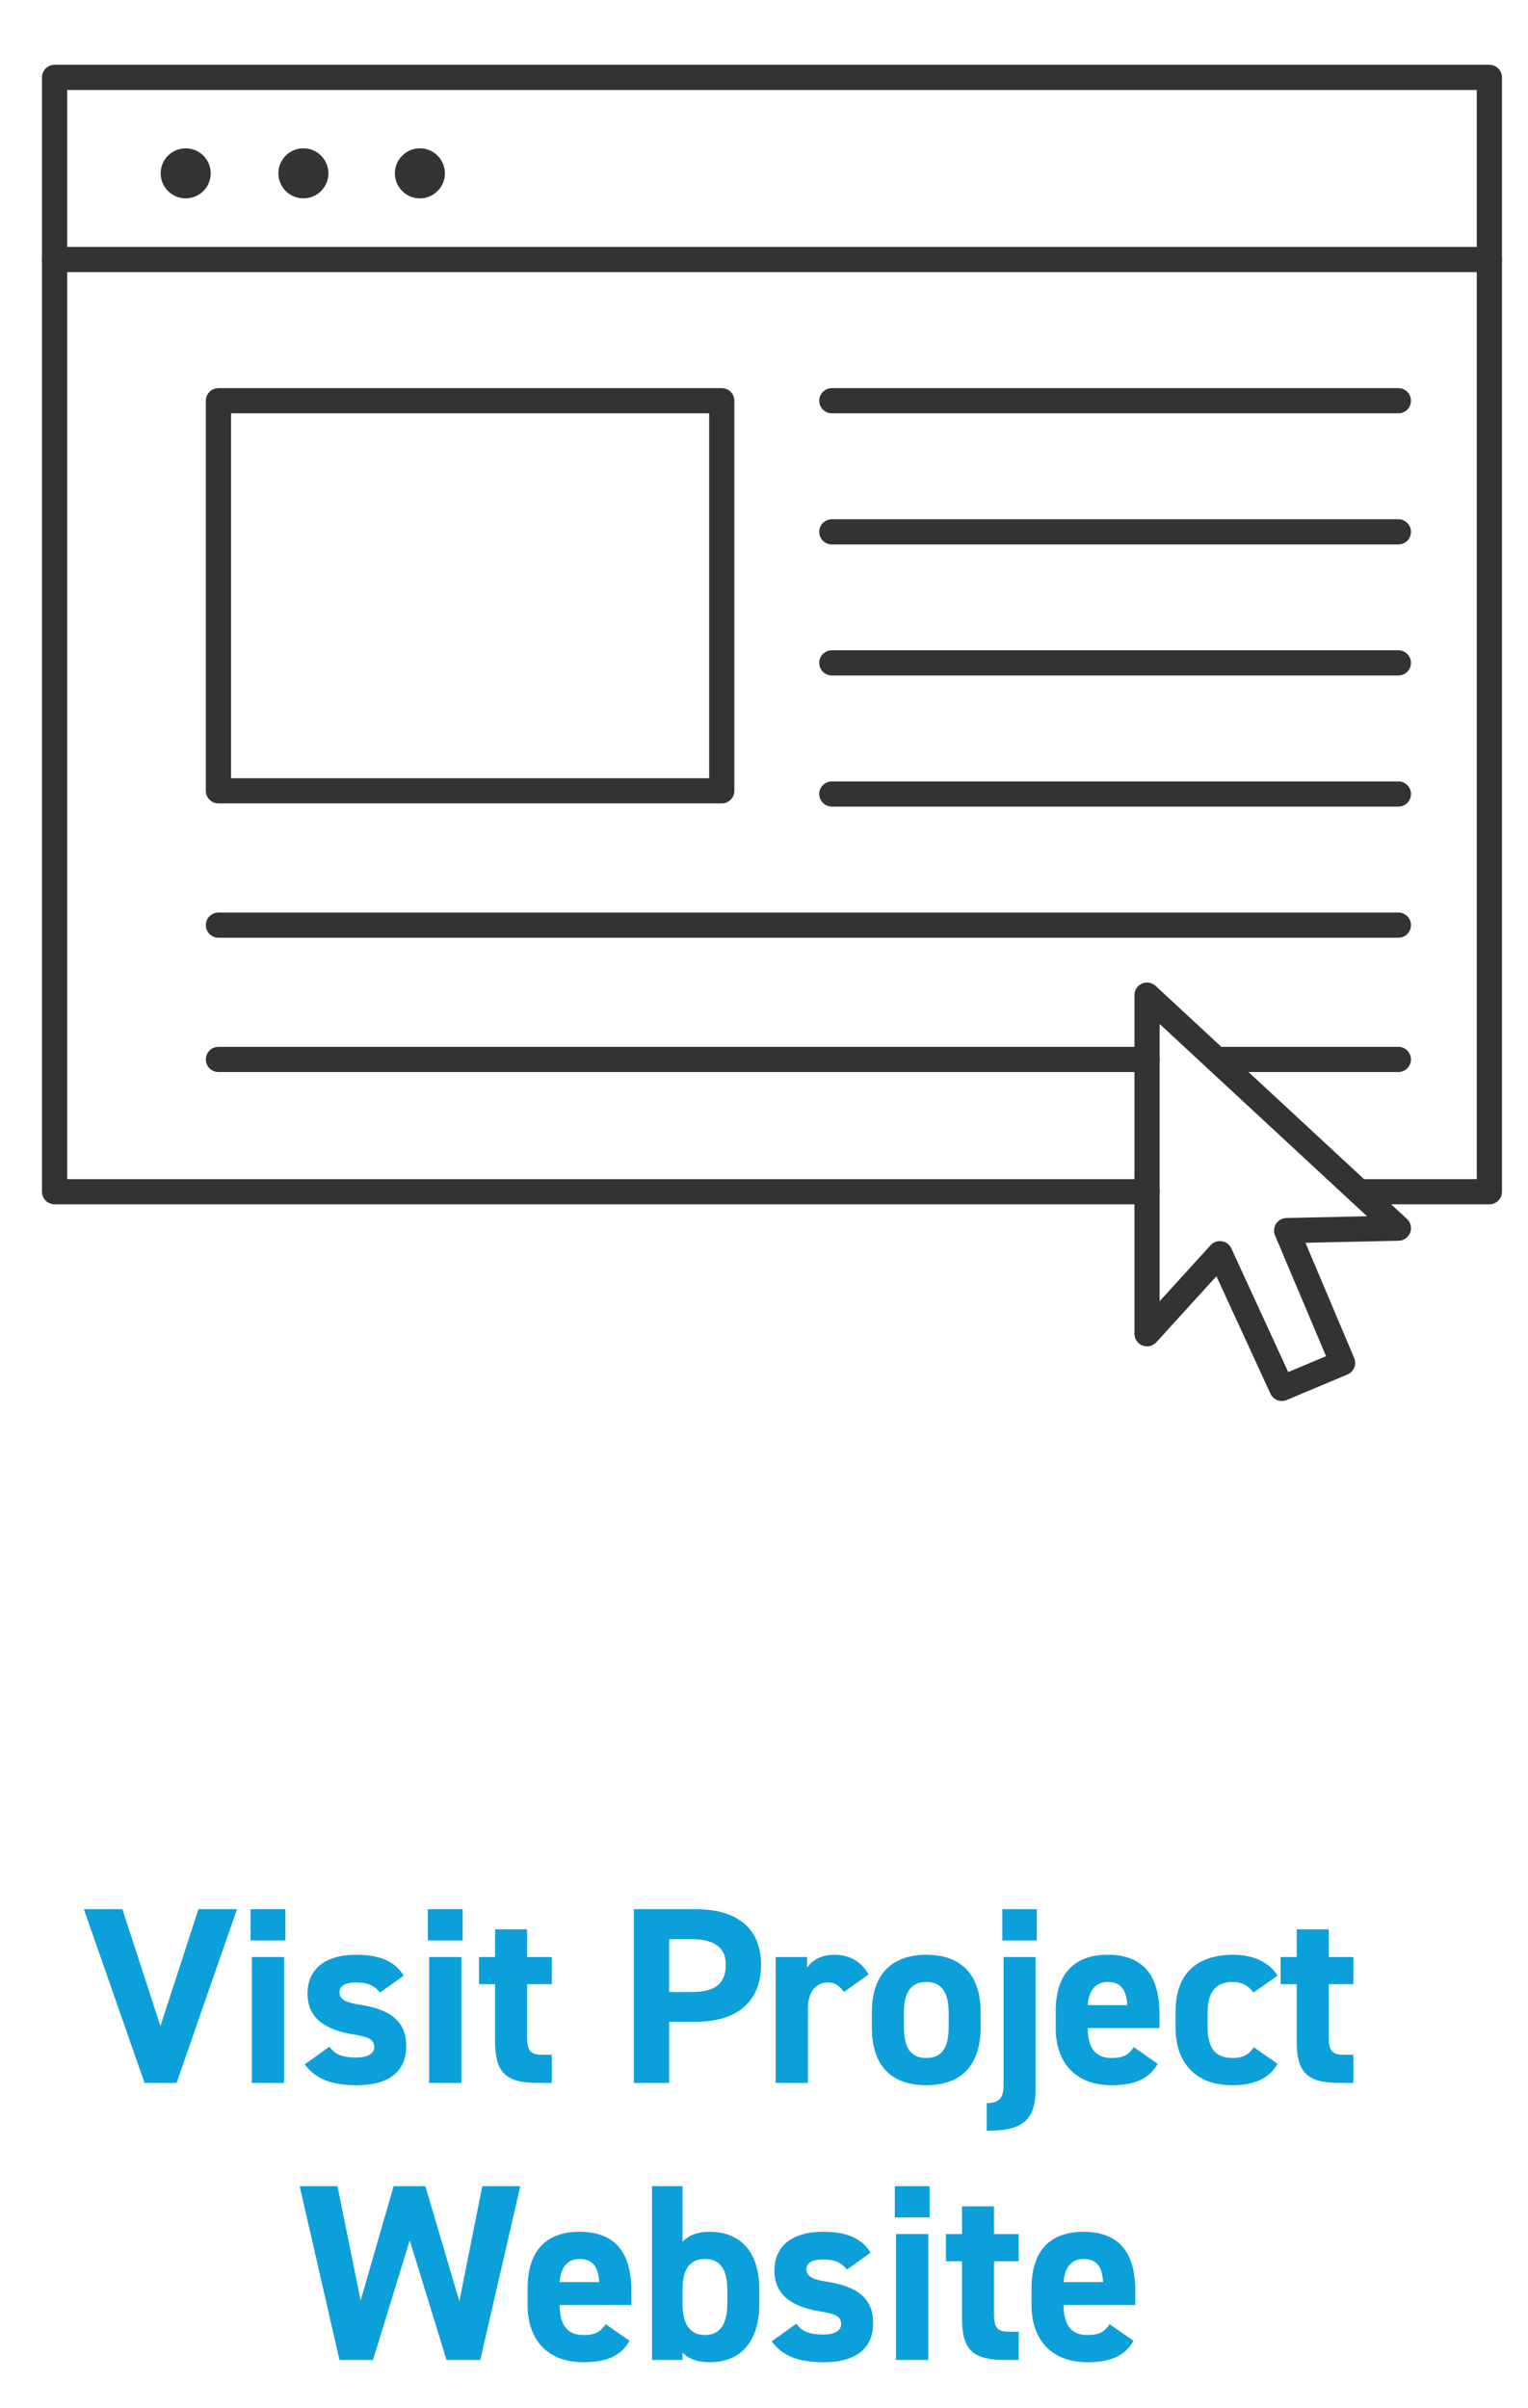 <?xml version="1.0" encoding="UTF-8"?><svg id="Thank_you" xmlns="http://www.w3.org/2000/svg" viewBox="0 0 182.02 286.83"><defs><style>.cls-1{fill:#0ca0da;stroke-width:0px;}.cls-2{fill:none;stroke:#333;stroke-linecap:round;stroke-linejoin:round;stroke-width:3px;}</style></defs><path class="cls-1" d="M14.58,227.44l4.53,13.92,4.53-13.92h4.59l-7.2,20.7h-3.81l-7.23-20.7h4.59Z"/><path class="cls-1" d="M29.85,227.44h4.14v3.72h-4.14v-3.72ZM30,233.14h3.84v15h-3.84v-15Z"/><path class="cls-1" d="M45.27,237.37c-.66-.78-1.32-1.2-2.94-1.2-.99,0-1.89.3-1.89,1.17s.81,1.23,2.4,1.47c3.69.57,5.55,1.98,5.55,4.95s-2.01,4.65-5.88,4.65c-3.06,0-4.92-.75-6.21-2.49l2.94-2.1c.6.81,1.35,1.29,3.21,1.29,1.32,0,2.13-.45,2.13-1.23,0-.93-.66-1.23-2.55-1.53-3.12-.51-5.4-1.83-5.4-4.86,0-2.85,2.04-4.62,5.79-4.62,2.46,0,4.5.57,5.67,2.49l-2.82,2.01Z"/><path class="cls-1" d="M50.97,227.44h4.14v3.72h-4.14v-3.72ZM51.12,233.14h3.84v15h-3.84v-15Z"/><path class="cls-1" d="M57.06,233.14h1.92v-3.3h3.81v3.3h2.94v3.24h-2.94v6.27c0,1.5.3,2.13,1.71,2.13h1.23v3.36h-1.62c-3.63,0-5.13-1.02-5.13-4.89v-6.87h-1.92v-3.24Z"/><path class="cls-1" d="M79.71,240.85v7.29h-4.2v-20.7h7.41c4.77,0,7.74,2.19,7.74,6.63s-2.94,6.78-7.74,6.78h-3.21ZM82.32,237.31c2.91,0,4.14-1.02,4.14-3.24,0-1.98-1.23-3.06-4.14-3.06h-2.61v6.3h2.61Z"/><path class="cls-1" d="M100.53,237.31c-.39-.57-.93-1.14-1.89-1.14-1.44,0-2.4,1.05-2.4,3.15v8.82h-3.84v-15h3.75v1.26c.51-.75,1.5-1.53,3.27-1.53s3.15.78,4.05,2.34l-2.94,2.1Z"/><path class="cls-1" d="M116.82,241.51c0,4.11-1.95,6.9-6.48,6.9s-6.48-2.7-6.48-6.9v-1.8c0-4.5,2.37-6.84,6.48-6.84s6.48,2.34,6.48,6.84v1.8ZM113.01,241.39v-1.56c0-2.4-.78-3.72-2.67-3.72s-2.67,1.32-2.67,3.72v1.56c0,2.16.54,3.78,2.67,3.78s2.67-1.62,2.67-3.78Z"/><path class="cls-1" d="M123.36,248.95c0,3.84-1.83,4.89-5.82,4.89v-3.3c1.59,0,2.01-.72,2.01-2.13v-15.27h3.81v15.81ZM119.4,227.44h4.11v3.72h-4.11v-3.72Z"/><path class="cls-1" d="M137.91,245.86c-1.05,1.83-2.79,2.55-5.49,2.55-4.5,0-6.66-2.91-6.66-6.78v-2.04c0-4.53,2.28-6.72,6.18-6.72,4.23,0,6.18,2.46,6.18,7.02v1.71h-8.55c.03,2.07.69,3.57,2.82,3.57,1.59,0,2.1-.48,2.67-1.29l2.85,1.98ZM129.57,238.87h4.71c-.09-1.95-.87-2.76-2.31-2.76-1.53,0-2.25,1.05-2.4,2.76Z"/><path class="cls-1" d="M152.19,245.86c-1.05,1.77-2.76,2.55-5.46,2.55-4.29,0-6.69-2.7-6.69-6.78v-2.04c0-4.38,2.43-6.72,6.9-6.72,2.31,0,4.2.84,5.25,2.49l-2.88,2.01c-.51-.72-1.26-1.26-2.46-1.26-2.16,0-3,1.32-3,3.72v1.56c0,2.16.57,3.78,3,3.78,1.14,0,1.95-.39,2.49-1.29l2.85,1.98Z"/><path class="cls-1" d="M152.55,233.14h1.92v-3.3h3.81v3.3h2.94v3.24h-2.94v6.27c0,1.5.3,2.13,1.71,2.13h1.23v3.36h-1.62c-3.63,0-5.13-1.02-5.13-4.89v-6.87h-1.92v-3.24Z"/><path class="cls-1" d="M44.43,281.14h-3.99l-4.74-20.7h4.5l2.76,13.62,3.93-13.62h3.78l4.05,13.71,2.73-13.71h4.53l-4.77,20.7h-4.02l-4.38-14.25-4.38,14.25Z"/><path class="cls-1" d="M75,278.86c-1.05,1.83-2.79,2.55-5.49,2.55-4.5,0-6.66-2.91-6.66-6.78v-2.04c0-4.53,2.28-6.72,6.18-6.72,4.23,0,6.18,2.46,6.18,7.02v1.71h-8.55c.03,2.07.69,3.57,2.82,3.57,1.59,0,2.1-.48,2.67-1.29l2.85,1.98ZM66.66,271.87h4.71c-.09-1.95-.87-2.76-2.31-2.76-1.53,0-2.25,1.05-2.4,2.76Z"/><path class="cls-1" d="M81.3,267.07c.81-.87,1.95-1.2,3.24-1.2,3.6,0,5.91,2.34,5.91,6.84v1.8c0,4.11-1.95,6.9-5.91,6.9-1.47,0-2.52-.39-3.24-1.17v.9h-3.63v-20.7h3.63v6.63ZM86.64,274.39v-1.56c0-2.4-.78-3.72-2.67-3.72s-2.67,1.32-2.67,3.72v1.56c0,2.16.66,3.78,2.67,3.78s2.67-1.62,2.67-3.78Z"/><path class="cls-1" d="M100.89,270.37c-.66-.78-1.32-1.2-2.94-1.2-.99,0-1.89.3-1.89,1.17s.81,1.23,2.4,1.47c3.69.57,5.55,1.98,5.55,4.95s-2.01,4.65-5.88,4.65c-3.06,0-4.92-.75-6.21-2.49l2.94-2.1c.6.81,1.35,1.29,3.21,1.29,1.32,0,2.13-.45,2.13-1.23,0-.93-.66-1.23-2.55-1.53-3.12-.51-5.4-1.83-5.4-4.86,0-2.85,2.04-4.62,5.79-4.62,2.46,0,4.5.57,5.67,2.49l-2.82,2.01Z"/><path class="cls-1" d="M106.59,260.44h4.14v3.72h-4.14v-3.72ZM106.74,266.14h3.84v15h-3.84v-15Z"/><path class="cls-1" d="M112.68,266.14h1.92v-3.3h3.81v3.3h2.94v3.24h-2.94v6.27c0,1.5.3,2.13,1.71,2.13h1.23v3.36h-1.62c-3.63,0-5.13-1.02-5.13-4.89v-6.87h-1.92v-3.24Z"/><path class="cls-1" d="M135.03,278.86c-1.05,1.83-2.79,2.55-5.49,2.55-4.5,0-6.66-2.91-6.66-6.78v-2.04c0-4.53,2.28-6.72,6.18-6.72,4.23,0,6.18,2.46,6.18,7.02v1.71h-8.55c.03,2.07.69,3.57,2.82,3.57,1.59,0,2.1-.48,2.67-1.29l2.85,1.98ZM126.69,271.87h4.71c-.09-1.95-.87-2.76-2.31-2.76-1.53,0-2.25,1.05-2.4,2.76Z"/><polyline class="cls-2" points="161.91 141.97 177.42 141.97 177.42 9.22 6.5 9.22 6.5 141.97 136.65 141.97"/><line class="cls-2" x1="6.5" y1="30.92" x2="177.42" y2="30.92"/><circle class="cls-2" cx="22.12" cy="20.65" r="1.48"/><circle class="cls-2" cx="36.14" cy="20.65" r="1.48"/><circle class="cls-2" cx="50.02" cy="20.65" r="1.48"/><rect class="cls-2" x="26.02" y="47.74" width="59.96" height="46.47"/><line class="cls-2" x1="99.09" y1="47.74" x2="166.58" y2="47.74"/><line class="cls-2" x1="99.09" y1="63.36" x2="166.58" y2="63.36"/><line class="cls-2" x1="99.09" y1="78.97" x2="166.58" y2="78.97"/><line class="cls-2" x1="99.09" y1="94.59" x2="166.58" y2="94.59"/><line class="cls-2" x1="26.02" y1="110.21" x2="166.58" y2="110.21"/><line class="cls-2" x1="166.58" y1="126.21" x2="144.91" y2="126.21"/><line class="cls-2" x1="136.65" y1="126.21" x2="26.02" y2="126.21"/><polygon class="cls-2" points="136.64 118.55 136.64 158.89 145.32 149.35 152.7 165.4 159.93 162.36 153.27 146.6 166.58 146.31 136.64 118.55"/></svg>